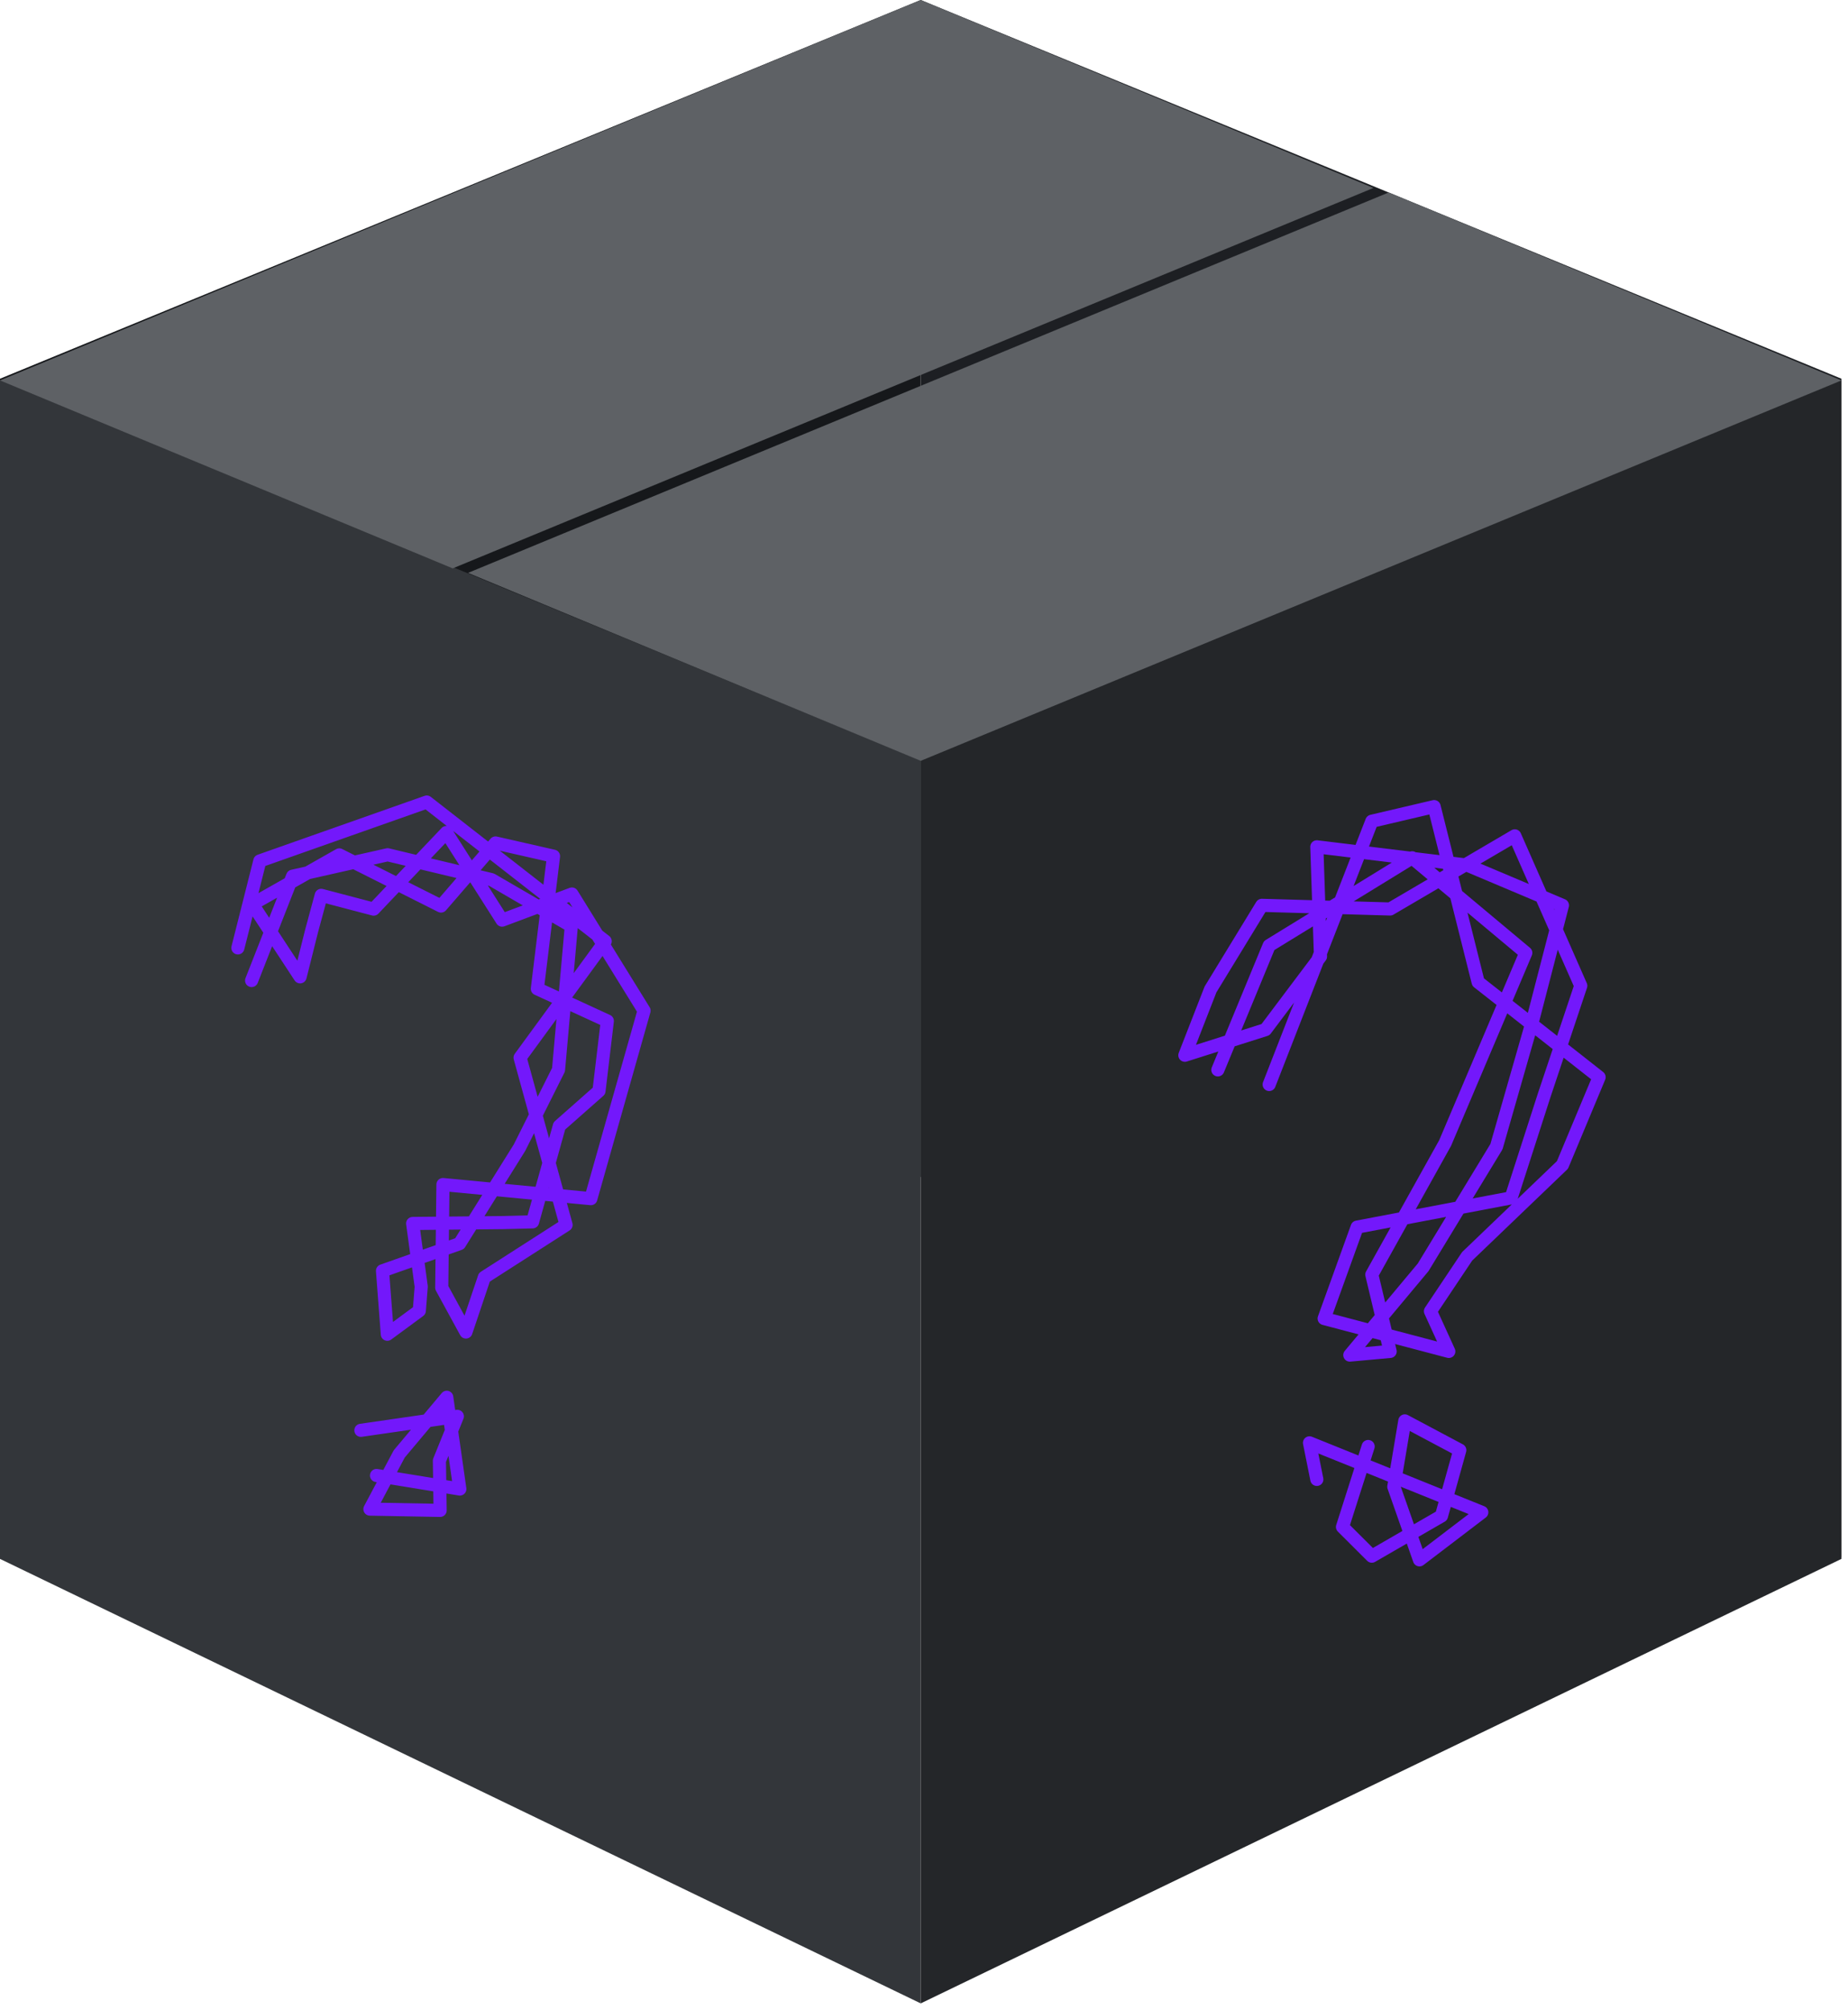 <svg xmlns="http://www.w3.org/2000/svg" xmlns:xlink="http://www.w3.org/1999/xlink" width="422.5px" height="459.5px">
    <path fill-rule="evenodd"  fill="rgb(22, 24, 27)"
        d="M-0.000,355.997 L210.500,269.058 L210.500,-0.001 L-0.000,86.582 L-0.000,355.997 Z"/>
    <path fill-rule="evenodd"  fill="rgb(29, 31, 35)"
        d="M421.000,355.997 L210.500,269.058 L210.500,-0.001 L421.000,86.582 L421.000,355.997 Z"/>
    <path fill-rule="evenodd"  fill="rgb(51, 54, 58)"
        d="M-0.000,86.878 L210.500,173.848 L210.500,458.000 L-0.000,356.383 L-0.000,86.878 Z"/>
    <path fill-rule="evenodd"  fill="rgb(36, 38, 41)"
        d="M421.000,86.878 L210.500,173.848 L210.500,458.000 L421.000,356.383 L421.000,86.878 Z"/>
    <path fill-rule="evenodd"  fill="rgb(94, 97, 101)"
        d="M210.500,173.938 L107.000,130.969 L317.500,43.999 L421.000,86.969 L210.500,173.938 Z"/>
    <path fill-rule="evenodd"  fill="rgb(94, 97, 101)"
        d="M103.500,129.939 L-0.000,86.969 L210.500,-0.001 L314.000,42.969 L103.500,129.939 Z"/>
    <path fill-rule="evenodd"  stroke="#7318FB" stroke-width="3px" stroke-linecap="round" stroke-linejoin="round" fill="none"
        d="M278.431,244.587 L290.165,216.165 L322.851,196.104 L348.835,217.836 L330.395,261.306 C330.395,261.306 326.150,268.925 321.933,276.496 C317.770,283.970 313.632,291.399 313.632,291.399 L317.823,308.952 L308.603,309.788 L325.366,289.726 L342.128,262.141 L350.510,232.883 L357.215,206.970 L335.424,197.774 L301.060,193.595 L301.899,218.673 L289.326,235.392 L270.887,241.243 L276.754,226.196 L288.488,206.970 L317.823,207.805 L346.319,191.086 L361.406,225.359 L353.025,250.437 L345.482,273.845 L310.279,280.531 L302.736,301.430 L331.233,308.952 L327.042,299.756 L335.424,287.217 L357.215,266.321 L365.597,246.258 L337.938,224.524 L327.881,184.400 L313.632,187.744 L290.165,247.930 "/>
    <path fill-rule="evenodd"  stroke="#7318FB" stroke-width="3px" stroke-linecap="round" stroke-linejoin="round" fill="none"
        d="M312.794,330.686 L306.927,349.076 L313.632,355.764 L329.557,346.570 L333.748,331.523 L321.175,324.834 L318.661,339.881 L324.528,356.600 L338.777,345.733 L299.384,329.851 L301.060,338.210 "/>
    <path fill-rule="evenodd"  stroke="#7318FB" stroke-width="3px" stroke-linecap="round" stroke-linejoin="round" fill="none"
        d="M57.525,224.160 L66.891,200.313 L88.624,195.408 L112.376,201.103 L130.623,211.702 L127.692,244.554 L118.758,262.397 L105.064,284.319 L87.450,290.524 L88.554,305.027 L95.868,299.641 L96.302,294.139 L94.345,279.702 L115.059,279.496 L121.762,279.329 L127.884,257.400 L136.947,249.397 L138.851,233.408 L122.852,226.046 L126.548,195.734 L113.289,192.716 L100.828,207.131 L77.573,195.439 L57.705,206.699 L68.610,223.315 L71.242,212.818 L73.441,204.688 L85.425,207.837 L102.054,190.323 L114.796,210.357 L130.757,204.382 L147.247,231.052 L140.750,253.983 L135.081,274.025 L101.271,270.801 L100.994,294.376 L106.526,304.515 L110.737,292.010 L129.419,280.027 L118.904,241.793 L138.361,215.174 L97.566,183.355 L59.402,196.822 L54.384,216.700 "/>
    <path fill-rule="evenodd"  stroke="#7318FB" stroke-width="3px" stroke-linecap="round" stroke-linejoin="round" fill="none"
        d="M82.507,326.989 L104.563,323.795 L100.458,333.949 L100.625,345.295 L84.574,345.003 L91.279,332.378 L102.141,319.437 L105.130,340.408 L86.080,337.316 "/>
</svg>